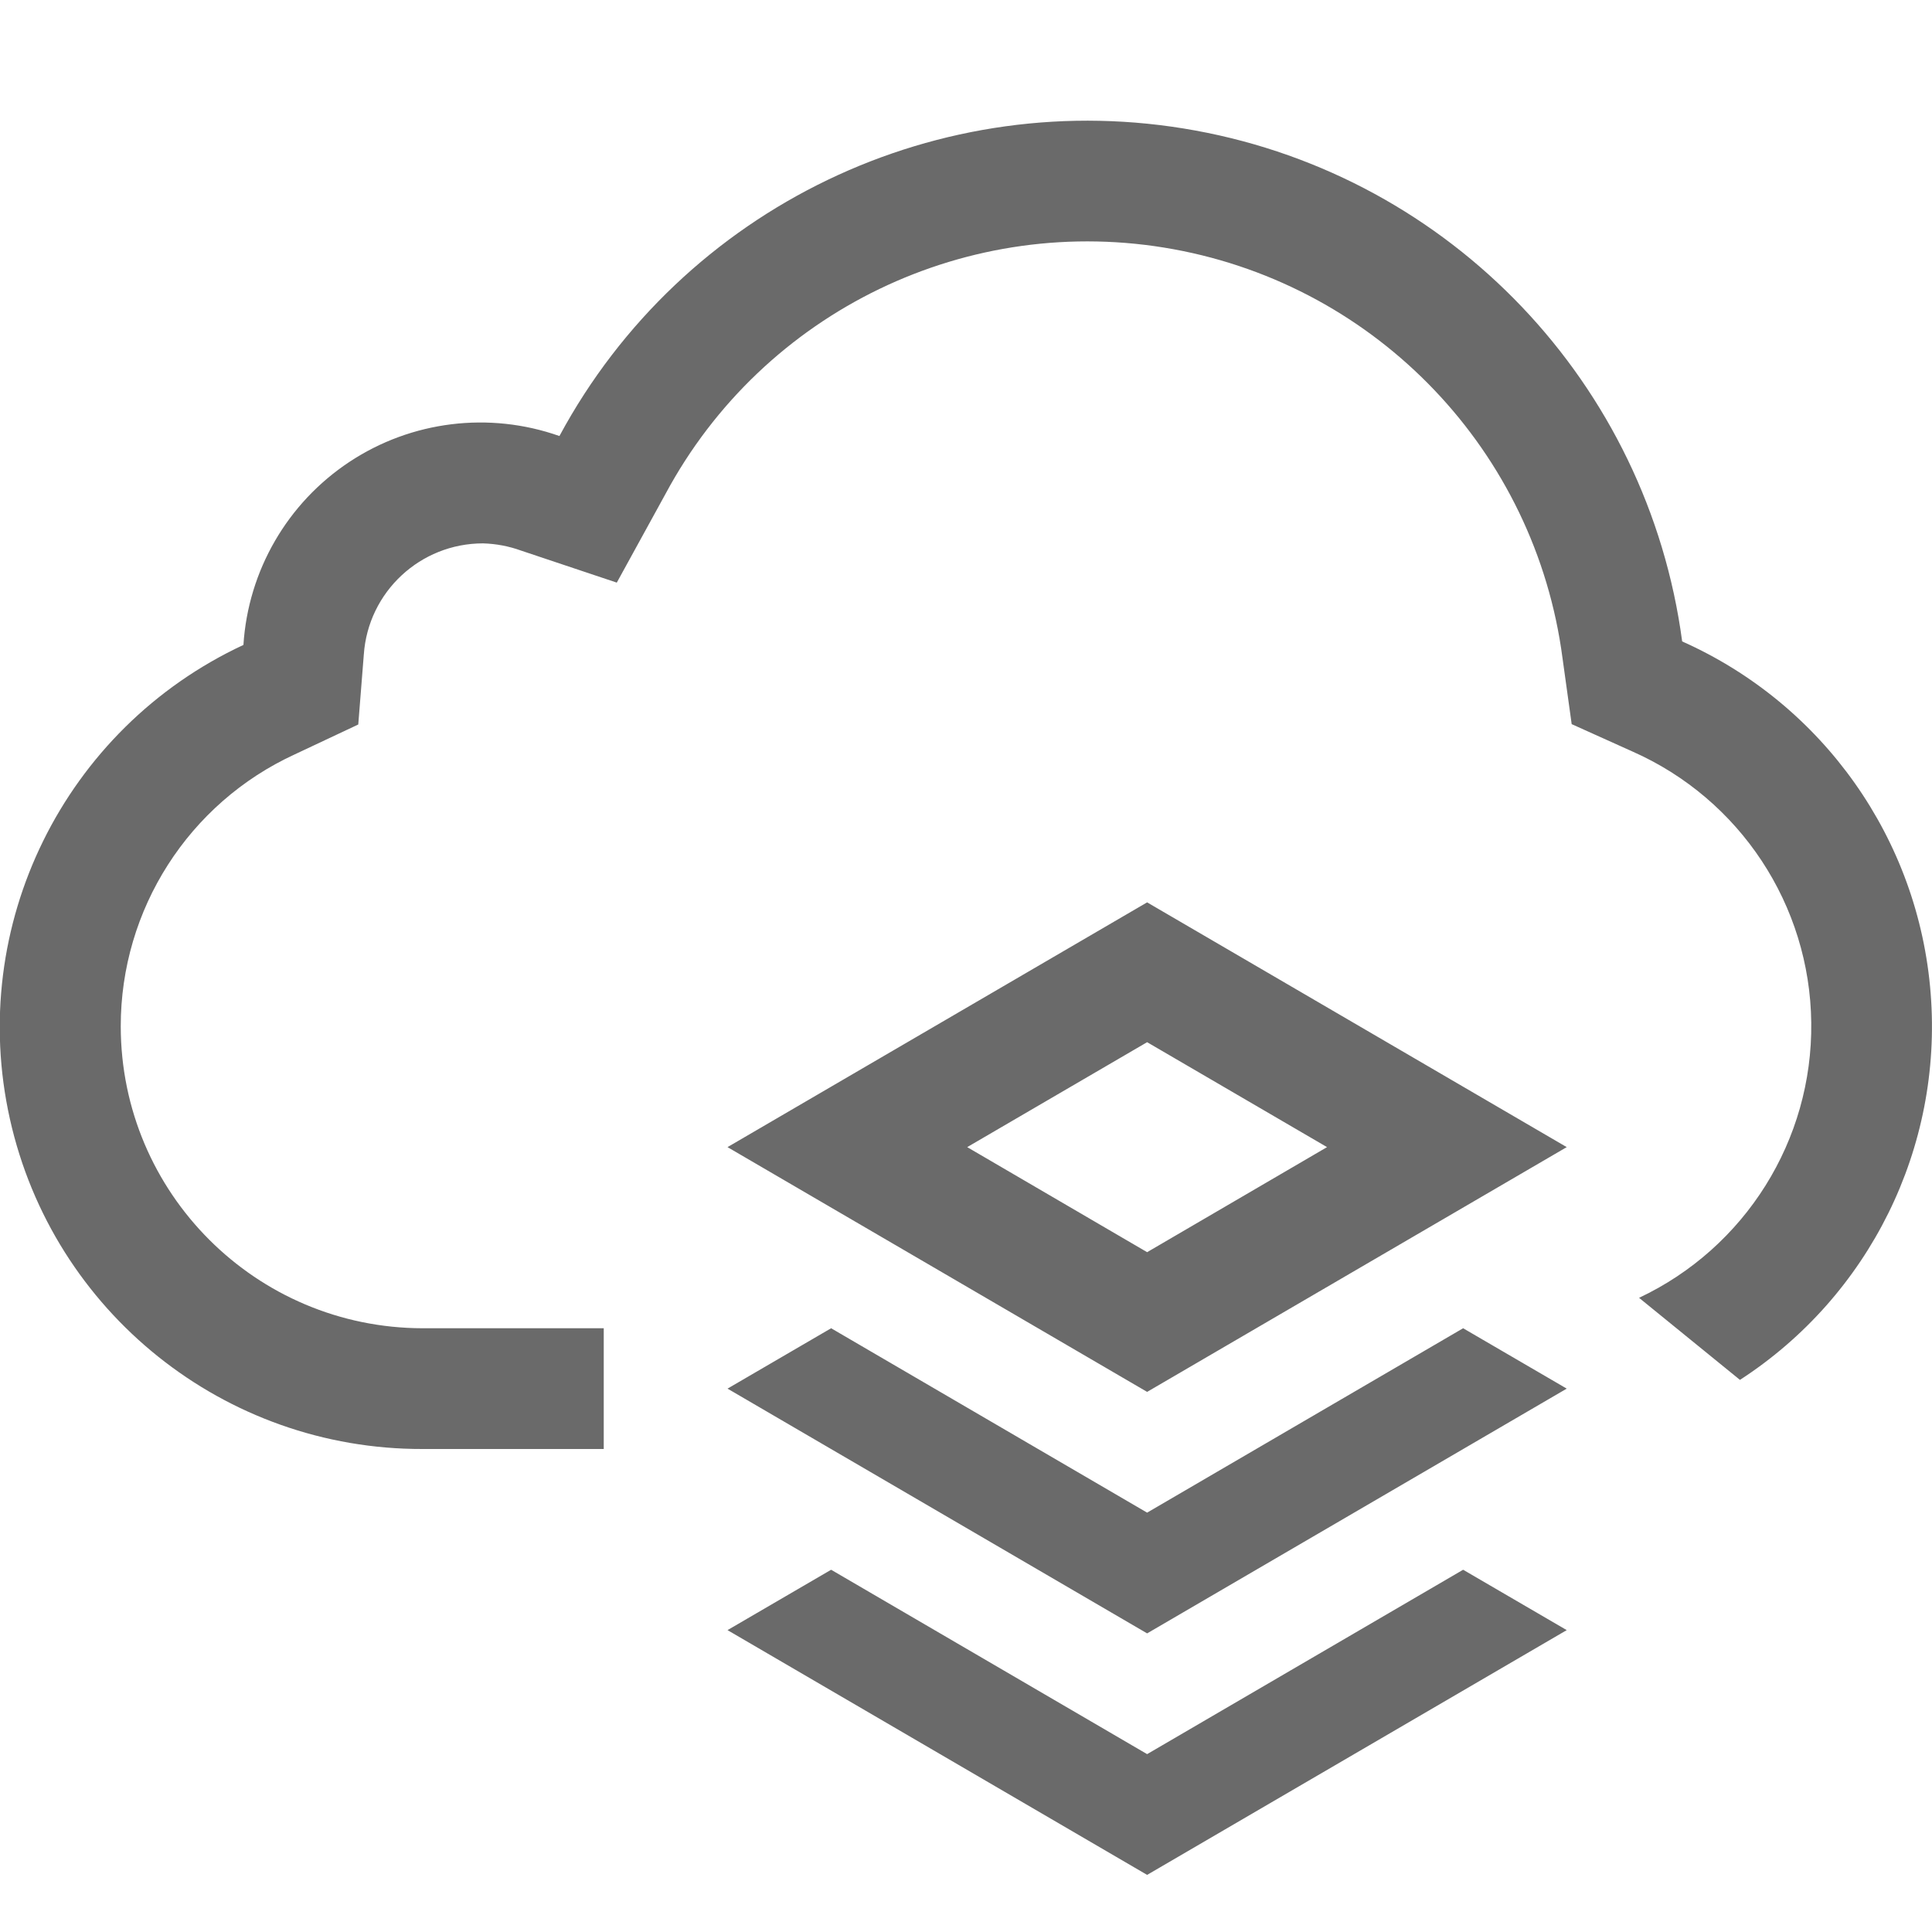 <svg width="16" height="16" viewBox="0 0 16 16" fill="none" xmlns="http://www.w3.org/2000/svg">
<g clip-path="url(#clip0_317_25269)">
<path fill-rule="evenodd" clip-rule="evenodd" d="M14.41 11.428L13.574 10.748C14.454 10.333 15.012 9.442 15 8.469C14.989 7.495 14.41 6.618 13.52 6.224L13.016 5.997L12.94 5.45C12.716 3.742 11.414 2.374 9.719 2.064C8.024 1.754 6.323 2.574 5.51 4.093L5.108 4.825L4.316 4.56C4.214 4.523 4.108 4.503 4 4.5C3.48 4.5 3.049 4.902 3.013 5.42L2.967 6L2.442 6.247C1.562 6.651 0.999 7.532 1 8.5C1.001 9.88 2.12 10.998 3.5 11H5V12H3.5C1.86 12.004 0.439 10.867 0.082 9.267C-0.275 7.667 0.53 6.034 2.016 5.341C2.055 4.726 2.38 4.165 2.894 3.825C3.408 3.485 4.052 3.406 4.633 3.611C5.654 1.715 7.782 0.693 9.9 1.081C12.019 1.468 13.646 3.177 13.931 5.312C15.1 5.833 15.89 6.952 15.989 8.228C16.089 9.504 15.483 10.732 14.409 11.428H14.41ZM9.5 7.473L12.975 9.5L9.5 11.527L6.025 9.5L9.5 7.473ZM9.5 8.631L8.01 9.5L9.5 10.37L10.99 9.5L9.5 8.631ZM12.975 11.5L12.117 11L9.5 12.527L6.883 11L6.025 11.5L9.5 13.527L12.975 11.5ZM9.5 14.527L6.883 13L6.025 13.5L9.5 15.527L12.975 13.5L12.117 13L9.5 14.527Z" fill="#6A6A6A"/>
</g>
<defs>
<clipPath id="clip0_317_25269">
<rect width="16" height="16" fill="white"/>
</clipPath>
</defs>
</svg>
